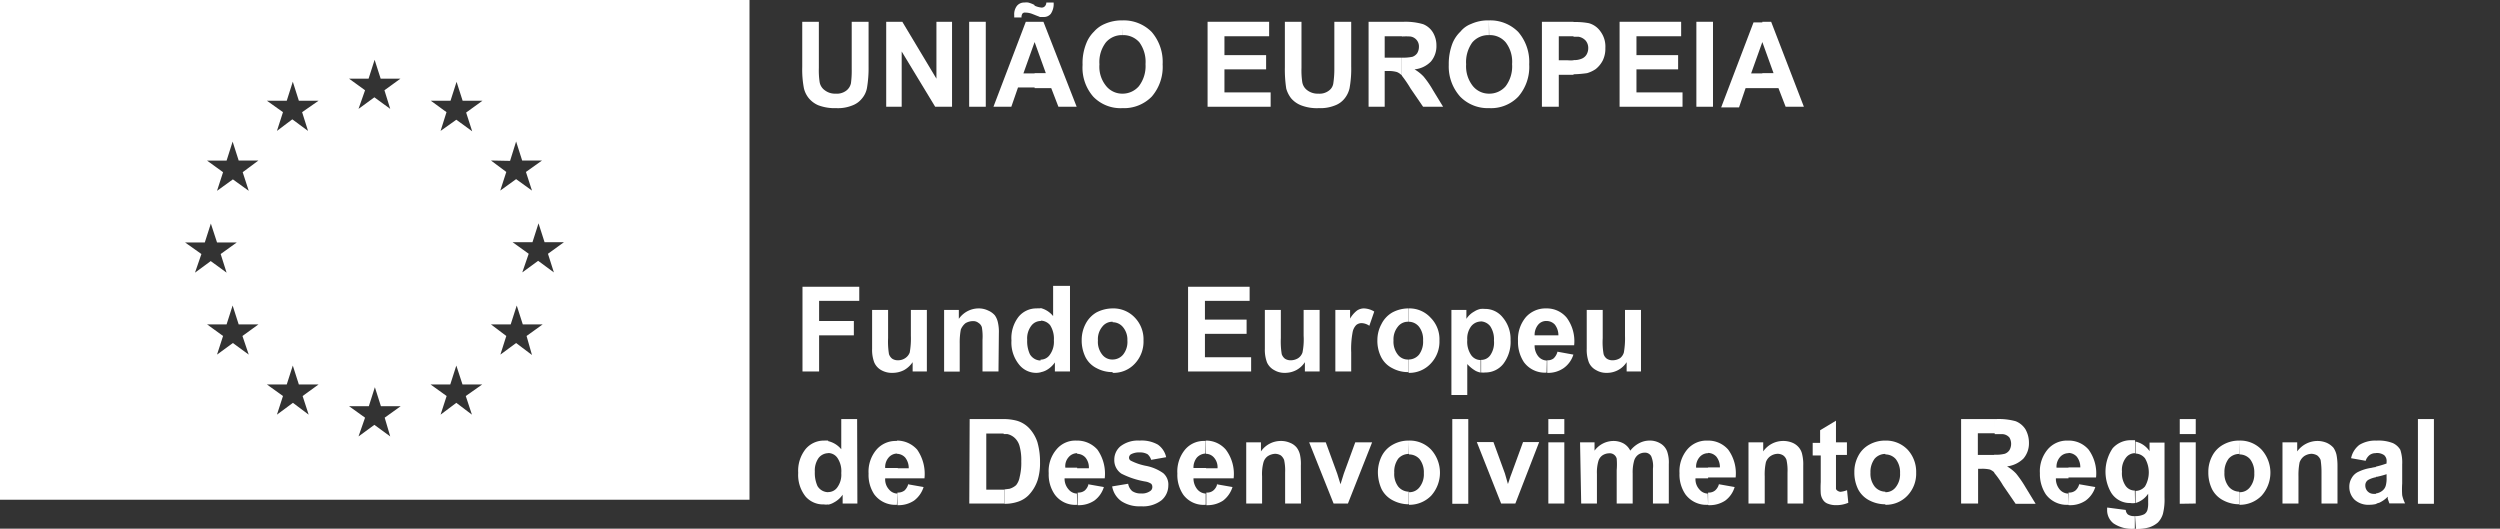 <svg id="Layer_1" data-name="Layer 1" xmlns="http://www.w3.org/2000/svg" viewBox="0 0 198.6 42"><rect x="0" y="0" width="198.6" height="42" fill="#333333" stroke="none"/><defs><style>.cls-1{fill:#fff;}</style></defs><title>fundos comunitários</title><g id="_Group_" data-name="&lt;Group&gt;"><path id="_Path_" data-name="&lt;Path&gt;" class="cls-1" d="M63.73,1.73h1.32V5.4a6.31,6.31,0,0,0,.06,1.11,1,1,0,0,0,.41.66,1.33,1.33,0,0,0,.87.27,1.23,1.23,0,0,0,.85-.25,1,1,0,0,0,.36-.58,7.51,7.51,0,0,0,.06-1.14V1.73H69V5.28A9.45,9.45,0,0,1,68.87,7a1.79,1.79,0,0,1-.4.83,1.75,1.75,0,0,1-.77.55,3,3,0,0,1-1.27.21A3.66,3.66,0,0,1,65,8.36a2,2,0,0,1-.75-.56A1.94,1.94,0,0,1,63.86,7a8,8,0,0,1-.13-1.7Z"/><polygon id="_Path_2" data-name="&lt;Path&gt;" class="cls-1" points="70.4 8.48 70.4 1.73 71.68 1.73 74.39 6.25 74.39 1.73 75.63 1.73 75.63 8.48 74.29 8.48 71.63 4.09 71.63 8.48 70.4 8.48"/><rect id="_Path_3" data-name="&lt;Path&gt;" class="cls-1" x="76.99" y="1.73" width="1.32" height="6.75"/><path id="_Compound_Path_" data-name="&lt;Compound Path&gt;" class="cls-1" d="M85.53,8.48H84.08L83.51,7H82.19V5.81h.89l-.89-2.47V1.73h.7l2.64,6.75Zm-3.34-7.3V.45a1.67,1.67,0,0,0,.53.15A.33.33,0,0,0,83,.5a.42.42,0,0,0,.12-.3h.58a1.4,1.4,0,0,1-.22.89.7.7,0,0,1-.57.26l-.3,0C82.51,1.3,82.38,1.26,82.19,1.18Zm0,5.77H80.87l-.53,1.53H78.92l2.57-6.75h.7V3.34l0,0-.89,2.49h.91V7Zm0-6.5v.73l-.13-.05A1.58,1.58,0,0,0,81.45,1a.27.27,0,0,0-.22.07.49.49,0,0,0-.08.32h-.58V1.2a1.09,1.09,0,0,1,.22-.74A.74.74,0,0,1,81.38.2a1.36,1.36,0,0,1,.3,0,2.43,2.43,0,0,1,.49.19Z"/><path id="_Compound_Path_2" data-name="&lt;Compound Path&gt;" class="cls-1" d="M89.16,1.62a3.12,3.12,0,0,1,2.33.92,3.64,3.64,0,0,1,.87,2.57,3.6,3.6,0,0,1-.87,2.57,3.08,3.08,0,0,1-2.33.91h0V7.44h0a1.7,1.7,0,0,0,1.31-.59A2.62,2.62,0,0,0,91,5.09a2.63,2.63,0,0,0-.49-1.73,1.7,1.7,0,0,0-1.33-.57h0ZM86,5.15a4.17,4.17,0,0,1,.3-1.72,2.64,2.64,0,0,1,.61-.92,2.32,2.32,0,0,1,.85-.61,3.35,3.35,0,0,1,1.41-.28h0V2.79a1.67,1.67,0,0,0-1.32.58,2.56,2.56,0,0,0-.51,1.74,2.41,2.41,0,0,0,.53,1.72,1.64,1.64,0,0,0,1.3.61V8.59a3,3,0,0,1-2.32-.91A3.49,3.49,0,0,1,86,5.15Z"/><polygon id="_Path_4" data-name="&lt;Path&gt;" class="cls-1" points="95.93 8.48 95.93 1.73 100.82 1.73 100.82 2.88 97.27 2.88 97.27 4.38 100.58 4.38 100.58 5.51 97.27 5.51 97.27 7.34 100.94 7.34 100.94 8.48 95.93 8.48"/><path id="_Path_5" data-name="&lt;Path&gt;" class="cls-1" d="M102.07,1.73h1.32V5.4a6.31,6.31,0,0,0,.06,1.11,1,1,0,0,0,.4.66,1.36,1.36,0,0,0,.88.27,1.22,1.22,0,0,0,.85-.25.86.86,0,0,0,.34-.58A7.51,7.51,0,0,0,106,5.47V1.73h1.34V5.28A8.6,8.6,0,0,1,107.21,7a2,2,0,0,1-.4.83,1.75,1.75,0,0,1-.77.55,3.09,3.09,0,0,1-1.27.21,3.47,3.47,0,0,1-1.43-.23,2,2,0,0,1-.78-.56,2.26,2.26,0,0,1-.38-.76,10,10,0,0,1-.11-1.7Z"/><path id="_Compound_Path_3" data-name="&lt;Compound Path&gt;" class="cls-1" d="M111.4,1.73h.12a5,5,0,0,1,1.53.19,1.6,1.6,0,0,1,.77.64,2,2,0,0,1,.29,1.06,1.89,1.89,0,0,1-.44,1.27,2.1,2.1,0,0,1-1.3.62,3.23,3.23,0,0,1,.72.57,7.58,7.58,0,0,1,.75,1.09l.8,1.31h-1.59l-1-1.46a9.4,9.4,0,0,0-.68-1V4.58a3.54,3.54,0,0,0,.84-.07.8.8,0,0,0,.37-.28,1,1,0,0,0,.14-.51.79.79,0,0,0-.68-.82,5.13,5.13,0,0,0-.67,0Zm-2.68,6.75V1.73h2.68V2.88H110v1.7h1.36V6h0a1,1,0,0,0-.4-.28,2.38,2.38,0,0,0-.66-.08H110V8.48Z"/><path id="_Compound_Path_4" data-name="&lt;Compound Path&gt;" class="cls-1" d="M118.28,1.62a3.12,3.12,0,0,1,2.33.92,3.64,3.64,0,0,1,.87,2.57,3.6,3.6,0,0,1-.87,2.57,3,3,0,0,1-2.31.91h0V7.44h0a1.7,1.7,0,0,0,1.31-.59,2.62,2.62,0,0,0,.51-1.76,2.52,2.52,0,0,0-.51-1.73,1.64,1.64,0,0,0-1.31-.57h0Zm-3.19,3.53a4.53,4.53,0,0,1,.3-1.72,2.69,2.69,0,0,1,.63-.92,2,2,0,0,1,.85-.61,3.23,3.23,0,0,1,1.41-.28h0V2.79a1.67,1.67,0,0,0-1.32.58,2.67,2.67,0,0,0-.49,1.74A2.51,2.51,0,0,0,117,6.83a1.64,1.64,0,0,0,1.3.61V8.59A3.06,3.06,0,0,1,116,7.68,3.58,3.58,0,0,1,115.09,5.15Z"/><path id="_Compound_Path_5" data-name="&lt;Compound Path&gt;" class="cls-1" d="M125,1.75a5.89,5.89,0,0,1,1.21.09,1.66,1.66,0,0,1,.94.67,2,2,0,0,1,.38,1.3,2.14,2.14,0,0,1-.21,1,2.11,2.11,0,0,1-.56.68,2.45,2.45,0,0,1-.68.32,8.61,8.61,0,0,1-1.08.09V4.77a1.41,1.41,0,0,0,.6-.09.8.8,0,0,0,.42-.32,1,1,0,0,0,.15-.53.9.9,0,0,0-.21-.61,1,1,0,0,0-.55-.3c-.07,0-.22,0-.41,0Zm-2.51,6.73V1.73h2.13l.38,0V2.88h-1.17V4.79h.72a3.1,3.1,0,0,0,.45,0V5.94h-1.17V8.48Z"/><polygon id="_Path_6" data-name="&lt;Path&gt;" class="cls-1" points="128.66 8.48 128.66 1.73 133.55 1.73 133.55 2.88 130 2.88 130 4.38 133.31 4.38 133.31 5.51 130 5.51 130 7.34 133.66 7.34 133.66 8.48 128.66 8.48"/><rect id="_Path_7" data-name="&lt;Path&gt;" class="cls-1" x="134.76" y="1.73" width="1.32" height="6.75"/><path id="_Compound_Path_6" data-name="&lt;Compound Path&gt;" class="cls-1" d="M143.3,8.48h-1.45L141.28,7H140V5.81h.89L140,3.34V1.73h.7ZM140,7h-1.33l-.52,1.53h-1.42l2.57-6.75h.7V3.34l0,0-.89,2.49H140Z"/><polygon id="_Path_8" data-name="&lt;Path&gt;" class="cls-1" points="63.75 29.51 63.75 22.78 68.26 22.78 68.26 23.9 65.07 23.9 65.07 25.5 67.83 25.5 67.83 26.64 65.07 26.64 65.07 29.51 63.75 29.51"/><path id="_Path_9" data-name="&lt;Path&gt;" class="cls-1" d="M72.5,29.51v-.74a2,2,0,0,1-.68.63,2,2,0,0,1-.91.22A1.71,1.71,0,0,1,70,29.4a1.3,1.3,0,0,1-.55-.61,2.83,2.83,0,0,1-.17-1.08V24.62h1.27v2.24a6.18,6.18,0,0,0,.07,1.27.76.76,0,0,0,.25.36.79.79,0,0,0,.47.13,1,1,0,0,0,.57-.17.92.92,0,0,0,.36-.45,6.48,6.48,0,0,0,.09-1.33V24.62h1.27v4.89Z"/><path id="_Path_10" data-name="&lt;Path&gt;" class="cls-1" d="M79.32,29.51H78.05V27A4.37,4.37,0,0,0,78,26a.62.62,0,0,0-.27-.35.65.65,0,0,0-.43-.14,1.17,1.17,0,0,0-.61.17,1.3,1.3,0,0,0-.36.49,5.43,5.43,0,0,0-.09,1.14v2.21H75V24.62h1.17v.71a1.92,1.92,0,0,1,1.57-.83,1.7,1.7,0,0,1,.76.17,1.45,1.45,0,0,1,.53.38,1.51,1.51,0,0,1,.24.55,3.33,3.33,0,0,1,.08.87Z"/><path id="_Compound_Path_7" data-name="&lt;Compound Path&gt;" class="cls-1" d="M85,29.51H83.8v-.72a2,2,0,0,1-.68.62,1.49,1.49,0,0,1-.46.16v-1h0a.88.88,0,0,0,.74-.39,1.74,1.74,0,0,0,.32-1.14,2,2,0,0,0-.3-1.21,1,1,0,0,0-.76-.36v-1a1.86,1.86,0,0,1,1,.64v-2.4H85Zm-2.31.06a1.42,1.42,0,0,1-.36.05,1.73,1.73,0,0,1-1.39-.68,2.76,2.76,0,0,1-.59-1.89,2.76,2.76,0,0,1,.57-1.89,1.82,1.82,0,0,1,1.43-.66,1.86,1.86,0,0,1,.34,0v1h0a.94.94,0,0,0-.75.36A1.66,1.66,0,0,0,81.6,27a2.46,2.46,0,0,0,.21,1.13,1,1,0,0,0,.85.51Z"/><path id="_Compound_Path_8" data-name="&lt;Compound Path&gt;" class="cls-1" d="M88.39,24.5a2.34,2.34,0,0,1,1.77.74,2.48,2.48,0,0,1,.68,1.81,2.55,2.55,0,0,1-.69,1.84,2.29,2.29,0,0,1-1.76.73V28.56h0a1.08,1.08,0,0,0,.83-.39,1.61,1.61,0,0,0,.34-1.12A1.55,1.55,0,0,0,89.22,26a1.05,1.05,0,0,0-.83-.4h0ZM85.93,27a2.74,2.74,0,0,1,.3-1.25,2.24,2.24,0,0,1,.87-.93,2.83,2.83,0,0,1,1.29-.32h0v1.06a1,1,0,0,0-.83.4,1.55,1.55,0,0,0-.34,1.09,1.61,1.61,0,0,0,.34,1.12,1,1,0,0,0,.83.39v1a2.62,2.62,0,0,1-1.25-.3,2,2,0,0,1-.91-.89A3,3,0,0,1,85.93,27Z"/><polygon id="_Path_11" data-name="&lt;Path&gt;" class="cls-1" points="94.38 29.51 94.38 22.78 99.27 22.78 99.27 23.9 95.72 23.9 95.72 25.39 99.03 25.39 99.03 26.52 95.72 26.52 95.72 28.38 99.39 28.38 99.39 29.51 94.38 29.51"/><path id="_Path_12" data-name="&lt;Path&gt;" class="cls-1" d="M103.66,29.51v-.74a1.87,1.87,0,0,1-.68.63,1.94,1.94,0,0,1-.91.22,1.58,1.58,0,0,1-.85-.22,1.29,1.29,0,0,1-.57-.61,2.83,2.83,0,0,1-.17-1.08V24.62h1.27v2.24a6.18,6.18,0,0,0,.07,1.27.76.76,0,0,0,.25.36.79.79,0,0,0,.47.13,1.1,1.1,0,0,0,.59-.17.88.88,0,0,0,.34-.45,5.25,5.25,0,0,0,.09-1.33V24.62h1.27v4.89Z"/><path id="_Path_13" data-name="&lt;Path&gt;" class="cls-1" d="M107.34,29.51h-1.26V24.62h1.17v.69a2.2,2.2,0,0,1,.55-.64,1,1,0,0,1,.54-.17,1.67,1.67,0,0,1,.83.25l-.39,1.13a1.14,1.14,0,0,0-.59-.21.66.66,0,0,0-.45.15,1.08,1.08,0,0,0-.28.53,7.13,7.13,0,0,0-.12,1.65Z"/><path id="_Compound_Path_9" data-name="&lt;Compound Path&gt;" class="cls-1" d="M111.9,24.5a2.28,2.28,0,0,1,1.75.74,2.42,2.42,0,0,1,.7,1.81,2.52,2.52,0,0,1-.7,1.84,2.32,2.32,0,0,1-1.75.73V28.56h0a1.08,1.08,0,0,0,.83-.39,1.72,1.72,0,0,0,.32-1.12,1.65,1.65,0,0,0-.32-1.09,1.05,1.05,0,0,0-.83-.4h0ZM109.42,27a2.64,2.64,0,0,1,.32-1.25,2.18,2.18,0,0,1,.87-.93,2.72,2.72,0,0,1,1.27-.32h0v1.06a1,1,0,0,0-.84.4,1.6,1.6,0,0,0-.34,1.09,1.66,1.66,0,0,0,.34,1.12,1,1,0,0,0,.84.39v1a2.57,2.57,0,0,1-1.25-.3,2,2,0,0,1-.91-.89A2.86,2.86,0,0,1,109.42,27Z"/><path id="_Compound_Path_10" data-name="&lt;Compound Path&gt;" class="cls-1" d="M117.62,24.54a2.09,2.09,0,0,1,.34,0,1.78,1.78,0,0,1,1.42.68A2.65,2.65,0,0,1,120,27a2.89,2.89,0,0,1-.58,1.91,1.81,1.81,0,0,1-1.42.68,1.86,1.86,0,0,1-.34,0v-1h0a.87.87,0,0,0,.72-.36,1.75,1.75,0,0,0,.3-1.17,1.86,1.86,0,0,0-.3-1.15,1,1,0,0,0-.76-.38h0Zm-2.32.08h1.19v.71a1.73,1.73,0,0,1,.62-.58,1.45,1.45,0,0,1,.51-.21v1a1,1,0,0,0-.75.38,1.62,1.62,0,0,0-.31,1.08,1.89,1.89,0,0,0,.31,1.21.91.91,0,0,0,.75.39v1a1.71,1.71,0,0,1-.38-.13,2.72,2.72,0,0,1-.68-.55v2.46H115.3Z"/><path id="_Compound_Path_11" data-name="&lt;Compound Path&gt;" class="cls-1" d="M123.73,27.94l1.26.23a2.06,2.06,0,0,1-.77,1.07,2.16,2.16,0,0,1-1.31.38l0,0v-1h0a.76.76,0,0,0,.51-.15,1.11,1.11,0,0,0,.31-.55Zm-.87-3.44a2.05,2.05,0,0,1,1.6.74,3.14,3.14,0,0,1,.59,2.19h-2.19v-.79h.94a1.39,1.39,0,0,0-.28-.85.89.89,0,0,0-.66-.29h0Zm0,5.1a2.06,2.06,0,0,1-1.8-.83,2.9,2.9,0,0,1-.47-1.68,2.74,2.74,0,0,1,.62-1.89,2.09,2.09,0,0,1,1.57-.7h.08v1a.82.82,0,0,0-.68.31,1.27,1.27,0,0,0-.27.83h1v.79h-1a1.34,1.34,0,0,0,.3.89.9.9,0,0,0,.67.32Z"/><path id="_Path_14" data-name="&lt;Path&gt;" class="cls-1" d="M129.22,29.51v-.74a1.8,1.8,0,0,1-.68.63,1.87,1.87,0,0,1-.9.22,1.58,1.58,0,0,1-.85-.22,1.25,1.25,0,0,1-.57-.61,2.83,2.83,0,0,1-.17-1.08V24.62h1.27v2.24a5.49,5.49,0,0,0,.07,1.27.7.7,0,0,0,.25.36.79.79,0,0,0,.47.13,1.1,1.1,0,0,0,.59-.17A.88.88,0,0,0,129,28a6.48,6.48,0,0,0,.09-1.33V24.62h1.27v4.89Z"/><path id="_Compound_Path_12" data-name="&lt;Compound Path&gt;" class="cls-1" d="M68.11,40H66.94V39.3a1.94,1.94,0,0,1-.7.62,1.38,1.38,0,0,1-.45.17v-1h0a.87.87,0,0,0,.73-.38,1.7,1.7,0,0,0,.31-1.13,1.87,1.87,0,0,0-.31-1.21.89.89,0,0,0-.75-.38v-.95a1.89,1.89,0,0,1,1.06.65V33.29h1.26Zm-2.32.07a1,1,0,0,1-.34,0A1.84,1.84,0,0,1,64,39.45a2.75,2.75,0,0,1-.59-1.89A2.77,2.77,0,0,1,64,35.67,1.89,1.89,0,0,1,65.47,35a3.16,3.16,0,0,1,.32,0V36h0a1,1,0,0,0-.76.38,1.73,1.73,0,0,0-.3,1.09,2.54,2.54,0,0,0,.21,1.14,1,1,0,0,0,.85.49Z"/><path id="_Compound_Path_13" data-name="&lt;Compound Path&gt;" class="cls-1" d="M72.12,38.47l1.25.22a2.13,2.13,0,0,1-.76,1.08,2.23,2.23,0,0,1-1.32.36h0v-1h.06a.85.85,0,0,0,.51-.17,1.11,1.11,0,0,0,.3-.53ZM71.25,35a2.14,2.14,0,0,1,1.61.72A3.37,3.37,0,0,1,73.44,38H71.25v-.8h.94a1.34,1.34,0,0,0-.28-.85.91.91,0,0,0-.66-.3h0Zm0,5.1a2.07,2.07,0,0,1-1.8-.83A2.78,2.78,0,0,1,69,37.62a2.69,2.69,0,0,1,.62-1.89,2,2,0,0,1,1.57-.7h.08v1a.9.9,0,0,0-.68.32,1.16,1.16,0,0,0-.27.83h1V38h-1a1.18,1.18,0,0,0,.3.88.89.89,0,0,0,.66.33Z"/><path id="_Compound_Path_14" data-name="&lt;Compound Path&gt;" class="cls-1" d="M79.77,33.29a4.17,4.17,0,0,1,1,.13,2.2,2.2,0,0,1,1,.61,3,3,0,0,1,.64,1.09,5.67,5.67,0,0,1,.21,1.61,4.5,4.5,0,0,1-.19,1.41,3.15,3.15,0,0,1-.72,1.2,2.12,2.12,0,0,1-.92.54,3.13,3.13,0,0,1-1,.14V38.88l.4-.05a1.36,1.36,0,0,0,.53-.29A1.41,1.41,0,0,0,81,37.9a4.59,4.59,0,0,0,.13-1.25A4.16,4.16,0,0,0,81,35.46a1.37,1.37,0,0,0-.38-.66,1.27,1.27,0,0,0-.61-.32l-.28,0Zm-2.74,0h2.74v1.15c-.21,0-.47,0-.81,0h-.61v4.46h1.42V40H77Z"/><path id="_Compound_Path_15" data-name="&lt;Compound Path&gt;" class="cls-1" d="M86.44,38.47l1.25.22a2.07,2.07,0,0,1-.76,1.08,2.23,2.23,0,0,1-1.32.36h0v-1h.06a.8.8,0,0,0,.51-.17,1,1,0,0,0,.3-.53ZM85.57,35a2.14,2.14,0,0,1,1.61.72A3.32,3.32,0,0,1,87.76,38H85.57v-.8h.93a1.24,1.24,0,0,0-.27-.85.91.91,0,0,0-.66-.3h0Zm0,5.1a2,2,0,0,1-1.79-.83,2.78,2.78,0,0,1-.47-1.68,2.64,2.64,0,0,1,.62-1.89A1.94,1.94,0,0,1,85.5,35h.07v1a.9.9,0,0,0-.68.32,1.07,1.07,0,0,0-.26.83h.94V38h-1a1.27,1.27,0,0,0,.32.88.9.9,0,0,0,.66.33Z"/><path id="_Path_15" data-name="&lt;Path&gt;" class="cls-1" d="M88.35,38.64l1.27-.21a1,1,0,0,0,.32.58,1.17,1.17,0,0,0,.7.19,1.11,1.11,0,0,0,.73-.19.37.37,0,0,0,.17-.34.34.34,0,0,0-.09-.24,1.16,1.16,0,0,0-.42-.17,6.58,6.58,0,0,1-1.94-.63,1.28,1.28,0,0,1-.57-1.11A1.38,1.38,0,0,1,89,35.46,2.27,2.27,0,0,1,90.52,35a2.63,2.63,0,0,1,1.46.32,1.65,1.65,0,0,1,.66,1l-1.19.21a1,1,0,0,0-.28-.44,1.17,1.17,0,0,0-.61-.15,1.38,1.38,0,0,0-.72.15.33.33,0,0,0-.15.27.27.27,0,0,0,.13.23A4.57,4.57,0,0,0,91,37a3.51,3.51,0,0,1,1.41.59,1.19,1.19,0,0,1,.4,1,1.53,1.53,0,0,1-.55,1.16,2.41,2.41,0,0,1-1.62.47,2.62,2.62,0,0,1-1.55-.4A1.81,1.81,0,0,1,88.35,38.64Z"/><path id="_Compound_Path_16" data-name="&lt;Compound Path&gt;" class="cls-1" d="M96.65,38.47l1.26.22a2.17,2.17,0,0,1-.75,1.08,2.26,2.26,0,0,1-1.33.36h0v-1h.07a.75.75,0,0,0,.49-.17.92.92,0,0,0,.31-.53ZM95.78,35a2.07,2.07,0,0,1,1.6.72A3.21,3.21,0,0,1,98,38H95.78v-.8h.94a1.15,1.15,0,0,0-.28-.85.86.86,0,0,0-.64-.3h0Zm0,5.1A2,2,0,0,1,94,39.3a2.78,2.78,0,0,1-.47-1.68,2.73,2.73,0,0,1,.6-1.89,1.94,1.94,0,0,1,1.57-.7h.06v1a1,1,0,0,0-.68.32,1.25,1.25,0,0,0-.27.83h1V38h-1a1.37,1.37,0,0,0,.31.88.94.94,0,0,0,.66.33Z"/><path id="_Path_16" data-name="&lt;Path&gt;" class="cls-1" d="M103.35,40h-1.26V37.54a3.9,3.9,0,0,0-.08-1,.86.86,0,0,0-.26-.36.91.91,0,0,0-.44-.13,1.18,1.18,0,0,0-.6.19.9.9,0,0,0-.34.49,3.55,3.55,0,0,0-.11,1.11V40H99V35.14h1.17v.72a1.91,1.91,0,0,1,1.57-.83,1.79,1.79,0,0,1,.75.15,1.26,1.26,0,0,1,.53.39,1.51,1.51,0,0,1,.25.55,3.4,3.4,0,0,1,.07.87Z"/><path id="_Path_17" data-name="&lt;Path&gt;" class="cls-1" d="M105.94,40,104,35.14h1.32l.91,2.49.26.84c.06-.21.11-.36.13-.42s.08-.28.13-.42l.91-2.49H109L107.08,40Z"/><path id="_Compound_Path_17" data-name="&lt;Compound Path&gt;" class="cls-1" d="M111.91,35a2.35,2.35,0,0,1,1.78.72,2.74,2.74,0,0,1,0,3.66,2.41,2.41,0,0,1-1.76.72h0v-1h0a1,1,0,0,0,.84-.4,1.65,1.65,0,0,0,.34-1.11,1.7,1.7,0,0,0-.34-1.12,1.11,1.11,0,0,0-.84-.37h0Zm-2.45,2.49a2.91,2.91,0,0,1,.3-1.25,2.14,2.14,0,0,1,.89-.92,2.54,2.54,0,0,1,1.26-.32h0v1.06a1.12,1.12,0,0,0-.83.37,1.74,1.74,0,0,0-.32,1.12,1.65,1.65,0,0,0,.32,1.11,1.12,1.12,0,0,0,.83.4v1a2.7,2.7,0,0,1-1.24-.3,2.06,2.06,0,0,1-.91-.89A3.27,3.27,0,0,1,109.46,37.52Z"/><rect id="_Path_18" data-name="&lt;Path&gt;" class="cls-1" x="115.37" y="33.29" width="1.27" height="6.73"/><path id="_Path_19" data-name="&lt;Path&gt;" class="cls-1" d="M119.25,40l-1.93-4.88h1.32l.91,2.49.24.84c.08-.21.12-.36.14-.42s.09-.28.15-.42l.91-2.49h1.28L120.38,40Z"/><path id="_Compound_Path_18" data-name="&lt;Compound Path&gt;" class="cls-1" d="M123,34.48V33.29h1.27v1.19ZM123,40V35.14h1.27V40Z"/><path id="_Path_20" data-name="&lt;Path&gt;" class="cls-1" d="M125.52,35.14h1.15v.66a1.88,1.88,0,0,1,1.5-.77,1.68,1.68,0,0,1,.79.19,1.34,1.34,0,0,1,.55.58,2.15,2.15,0,0,1,.68-.58A1.75,1.75,0,0,1,131,35a1.61,1.61,0,0,1,.89.22,1.22,1.22,0,0,1,.55.65,2.69,2.69,0,0,1,.13,1V40h-1.26V37.24a2,2,0,0,0-.14-1,.56.56,0,0,0-.53-.28.89.89,0,0,0-.51.17.9.9,0,0,0-.32.49,3.44,3.44,0,0,0-.11,1V40h-1.27V37.35a5.41,5.41,0,0,0,0-.92.57.57,0,0,0-.61-.42,1,1,0,0,0-.53.17.85.85,0,0,0-.32.47,3.25,3.25,0,0,0-.11,1V40h-1.25Z"/><path id="_Compound_Path_19" data-name="&lt;Compound Path&gt;" class="cls-1" d="M136.56,38.47l1.24.22a2.06,2.06,0,0,1-.75,1.08,2.24,2.24,0,0,1-1.31.36h-.05v-1h.05a.77.77,0,0,0,.51-.17,1,1,0,0,0,.31-.53ZM135.69,35a2.1,2.1,0,0,1,1.6.72,3.21,3.21,0,0,1,.59,2.21h-2.19v-.8h.94a1.34,1.34,0,0,0-.28-.85.91.91,0,0,0-.66-.3h0Zm0,5.1a2.06,2.06,0,0,1-1.8-.83,2.78,2.78,0,0,1-.47-1.68,2.69,2.69,0,0,1,.62-1.89,2,2,0,0,1,1.57-.7h.08v1a.89.89,0,0,0-.68.32,1.16,1.16,0,0,0-.27.83h.95V38h-1a1.18,1.18,0,0,0,.31.88.89.89,0,0,0,.66.33Z"/><path id="_Path_21" data-name="&lt;Path&gt;" class="cls-1" d="M143.25,40H142V37.54a3.9,3.9,0,0,0-.08-1,.72.72,0,0,0-.26-.36.82.82,0,0,0-.44-.13,1.06,1.06,0,0,0-.58.19.93.93,0,0,0-.36.49,4.57,4.57,0,0,0-.09,1.11V40H138.9V35.14h1.17v.72a1.92,1.92,0,0,1,1.57-.83,1.89,1.89,0,0,1,.77.15,1.32,1.32,0,0,1,.51.39,1.24,1.24,0,0,1,.25.55,3.33,3.33,0,0,1,.08.87Z"/><path id="_Path_22" data-name="&lt;Path&gt;" class="cls-1" d="M146.72,35.14v1h-.87v2c0,.4,0,.63,0,.7A.31.31,0,0,0,146,39a.44.44,0,0,0,.22.07,2.09,2.09,0,0,0,.51-.13l.1,1a2.44,2.44,0,0,1-1,.19,1.7,1.7,0,0,1-.61-.11.76.76,0,0,1-.4-.31,1.09,1.09,0,0,1-.18-.51,7.63,7.63,0,0,1,0-.9V36.18H144v-1h.59v-1l1.26-.76v1.72Z"/><path id="_Compound_Path_20" data-name="&lt;Compound Path&gt;" class="cls-1" d="M149.77,35a2.37,2.37,0,0,1,1.77.72,2.59,2.59,0,0,1,.68,1.83,2.52,2.52,0,0,1-.7,1.83,2.34,2.34,0,0,1-1.75.72h0v-1h0a1,1,0,0,0,.83-.4,1.65,1.65,0,0,0,.34-1.11,1.7,1.7,0,0,0-.34-1.12,1.09,1.09,0,0,0-.83-.37h0Zm-2.46,2.49a2.65,2.65,0,0,1,.3-1.25,2.14,2.14,0,0,1,.89-.92,2.55,2.55,0,0,1,1.27-.32h0v1.06a1.13,1.13,0,0,0-.84.37,1.74,1.74,0,0,0-.34,1.12,1.65,1.65,0,0,0,.34,1.11,1.12,1.12,0,0,0,.84.4v1a2.71,2.71,0,0,1-1.25-.3,2.06,2.06,0,0,1-.91-.89A3,3,0,0,1,147.31,37.52Z"/><path id="_Compound_Path_21" data-name="&lt;Compound Path&gt;" class="cls-1" d="M158.46,33.29h.13a5.09,5.09,0,0,1,1.53.17,1.63,1.63,0,0,1,.78.64,2.17,2.17,0,0,1,.28,1.08,1.85,1.85,0,0,1-.44,1.25,2.24,2.24,0,0,1-1.3.62,3.23,3.23,0,0,1,.72.57,8.83,8.83,0,0,1,.75,1.09l.8,1.31h-1.59l-1-1.46a7.25,7.25,0,0,0-.7-1V36.12a2.79,2.79,0,0,0,.83-.07.74.74,0,0,0,.38-.29,1,1,0,0,0,0-1,.79.79,0,0,0-.51-.27c-.08,0-.3,0-.66,0ZM155.79,40V33.29h2.67v1.13h-1.34v1.72h1l.36,0v1.44a1.22,1.22,0,0,0-.4-.28,2.75,2.75,0,0,0-.68-.06h-.26V40Z"/><path id="_Compound_Path_22" data-name="&lt;Compound Path&gt;" class="cls-1" d="M165.18,38.47l1.27.22a2.09,2.09,0,0,1-.77,1.08,2.2,2.2,0,0,1-1.31.36h-.05v-1h.05a.77.77,0,0,0,.51-.17,1,1,0,0,0,.3-.53ZM164.32,35a2.07,2.07,0,0,1,1.6.72,3.21,3.21,0,0,1,.59,2.21h-2.19v-.8h.94a1.34,1.34,0,0,0-.28-.85.91.91,0,0,0-.66-.3h0Zm0,5.1a2.06,2.06,0,0,1-1.8-.83,2.92,2.92,0,0,1-.47-1.68,2.69,2.69,0,0,1,.62-1.89,2,2,0,0,1,1.57-.7h.08v1a.89.89,0,0,0-.68.32,1.16,1.16,0,0,0-.27.83h.95V38h-1a1.31,1.31,0,0,0,.3.88.91.91,0,0,0,.67.33Z"/><path id="_Compound_Path_23" data-name="&lt;Compound Path&gt;" class="cls-1" d="M169.61,41a1.56,1.56,0,0,0,.73-.15.61.61,0,0,0,.25-.33,2,2,0,0,0,.06-.6v-.7a1.79,1.79,0,0,1-1,.74V39a1,1,0,0,0,.75-.36,2.22,2.22,0,0,0,0-2.23,1,1,0,0,0-.75-.38v-.95a1.81,1.81,0,0,1,1.11.76v-.68h1.19v4.38a4.62,4.62,0,0,1-.13,1.29,1.68,1.68,0,0,1-.4.68,2,2,0,0,1-.68.38,3.39,3.39,0,0,1-1.06.13h0Zm-2.2-.68,1.46.19a.53.53,0,0,0,.17.36.89.89,0,0,0,.55.13h0v1a2.6,2.6,0,0,1-1.69-.42,1.33,1.33,0,0,1-.51-1.07v-.17Zm2.2-.36a1.2,1.2,0,0,1-.38,0,1.74,1.74,0,0,1-1.53-.84,3.32,3.32,0,0,1,.13-3.51,1.91,1.91,0,0,1,1.44-.64l.34,0V36h0a.9.9,0,0,0-.74.38,1.58,1.58,0,0,0-.3,1.09,1.75,1.75,0,0,0,.3,1.14.89.89,0,0,0,.72.36h0Z"/><path id="_Compound_Path_24" data-name="&lt;Compound Path&gt;" class="cls-1" d="M173.16,34.48V33.29h1.27v1.19Zm0,5.54V35.14h1.27V40Z"/><path id="_Compound_Path_25" data-name="&lt;Compound Path&gt;" class="cls-1" d="M177.88,35a2.35,2.35,0,0,1,1.78.72,2.74,2.74,0,0,1,0,3.66,2.41,2.41,0,0,1-1.76.72h0v-1h0a1,1,0,0,0,.84-.4,1.65,1.65,0,0,0,.34-1.11,1.7,1.7,0,0,0-.34-1.12,1.11,1.11,0,0,0-.84-.37h0Zm-2.45,2.49a2.65,2.65,0,0,1,.3-1.25,2.14,2.14,0,0,1,.89-.92,2.54,2.54,0,0,1,1.26-.32h0v1.06a1.12,1.12,0,0,0-.83.37,1.74,1.74,0,0,0-.34,1.12,1.65,1.65,0,0,0,.34,1.11,1.12,1.12,0,0,0,.83.4v1a2.7,2.7,0,0,1-1.24-.3,2.06,2.06,0,0,1-.91-.89A3,3,0,0,1,175.43,37.52Z"/><path id="_Path_23" data-name="&lt;Path&gt;" class="cls-1" d="M185.69,40h-1.27V37.54a6.26,6.26,0,0,0-.07-1,.88.88,0,0,0-.27-.36,1,1,0,0,0-.45-.13,1.12,1.12,0,0,0-.59.19,1.05,1.05,0,0,0-.36.49,5.16,5.16,0,0,0-.09,1.11V40h-1.27V35.14h1.17v.72a2,2,0,0,1,1.59-.83,1.91,1.91,0,0,1,.76.15,1.59,1.59,0,0,1,.53.39,1.68,1.68,0,0,1,.24.55,4.51,4.51,0,0,1,.08.87Z"/><path id="_Compound_Path_26" data-name="&lt;Compound Path&gt;" class="cls-1" d="M188.75,35h.07a3.13,3.13,0,0,1,1.27.2,1.34,1.34,0,0,1,.59.53,3.23,3.23,0,0,1,.15,1.16v1.51a7,7,0,0,0,0,.94,2.68,2.68,0,0,0,.23.65h-1.25l-.13-.38a.59.59,0,0,0,0-.15,2.22,2.22,0,0,1-.7.49c-.07,0-.17.05-.24.09V39.2a1,1,0,0,0,.49-.2.77.77,0,0,0,.3-.44,2.13,2.13,0,0,0,.06-.62v-.27a7,7,0,0,1-.78.21.11.11,0,0,0-.07,0v-.81a7.42,7.42,0,0,0,.85-.25v-.13a.62.62,0,0,0-.19-.53,1,1,0,0,0-.66-.17Zm-.85,1.6-1.13-.2a1.79,1.79,0,0,1,.66-1.06,2.43,2.43,0,0,1,1.32-.34v1h0a.79.79,0,0,0-.51.15,1,1,0,0,0-.32.47Zm.85,3.44a2.39,2.39,0,0,1-.53.06,1.63,1.63,0,0,1-1.17-.4,1.4,1.4,0,0,1-.42-1,1.32,1.32,0,0,1,.19-.73,1.17,1.17,0,0,1,.55-.5,3.41,3.41,0,0,1,1-.3,3.1,3.1,0,0,1,.38-.07v.81a2,2,0,0,0-.61.21.5.5,0,0,0-.24.45.66.66,0,0,0,.19.47.65.65,0,0,0,.51.19.44.44,0,0,0,.15,0Z"/><rect id="_Path_24" data-name="&lt;Path&gt;" class="cls-1" x="192.08" y="33.29" width="1.27" height="6.73"/><path id="_Compound_Path_27" data-name="&lt;Compound Path&gt;" class="cls-1" d="M0,0V39.7H59.54V0ZM14.7,19.26h1.57l.48-1.5.49,1.5h1.57l-1.28.92L18,21.66l-1.26-.92-1.25.92L16,20.18Zm5.06,8.91-1.26-.92-1.26.92.48-1.48-1.27-.92H18l.48-1.5.48,1.5h1.57l-1.27.92Zm-.48-14.49.48,1.48-1.26-.91-1.26.91.48-1.48-1.27-.92H18l.48-1.51.48,1.5h1.57ZM22.78,8l.48-1.51L23.74,8h1.57L24,8.91l.47,1.49-1.25-.92L22,10.4l.48-1.49L21.2,8Zm1.74,24.94L23.27,32,22,32.94l.48-1.48-1.28-.92h1.58l.48-1.5.48,1.5h1.57l-1.27.92ZM29.28,6.25l.48-1.5.48,1.5h1.57l-1.27.92L31,8.65l-1.26-.92-1.26.92L29,7.17l-1.27-.92ZM31,34.67l-1.26-.92-1.26.92L29,33.18l-1.27-.91h1.57l.48-1.51.48,1.51h1.57l-1.27.91Zm6.49-1.73L36.25,32,35,32.94l.48-1.48-1.28-.92h1.57l.48-1.5.49,1.5h1.57L37,31.46Zm-.46-24,.48,1.49-1.26-.92L35,10.4l.47-1.49L34.22,8h1.57l.48-1.5L36.75,8h1.58Zm3.49,3.84L41,11.24l.48,1.51h1.58l-1.28.91.48,1.48L41,14.23l-1.26.91.48-1.48L39,12.75Zm1.74,15.42L41,27.25l-1.25.92.47-1.48L39,25.77h1.57l.48-1.5.48,1.5h1.58l-1.28.92ZM44,21.64l-1.25-.92-1.26.92L42,20.16l-1.28-.92h1.58l.48-1.5.48,1.5H44.8l-1.27.92Z"/></g></svg>
